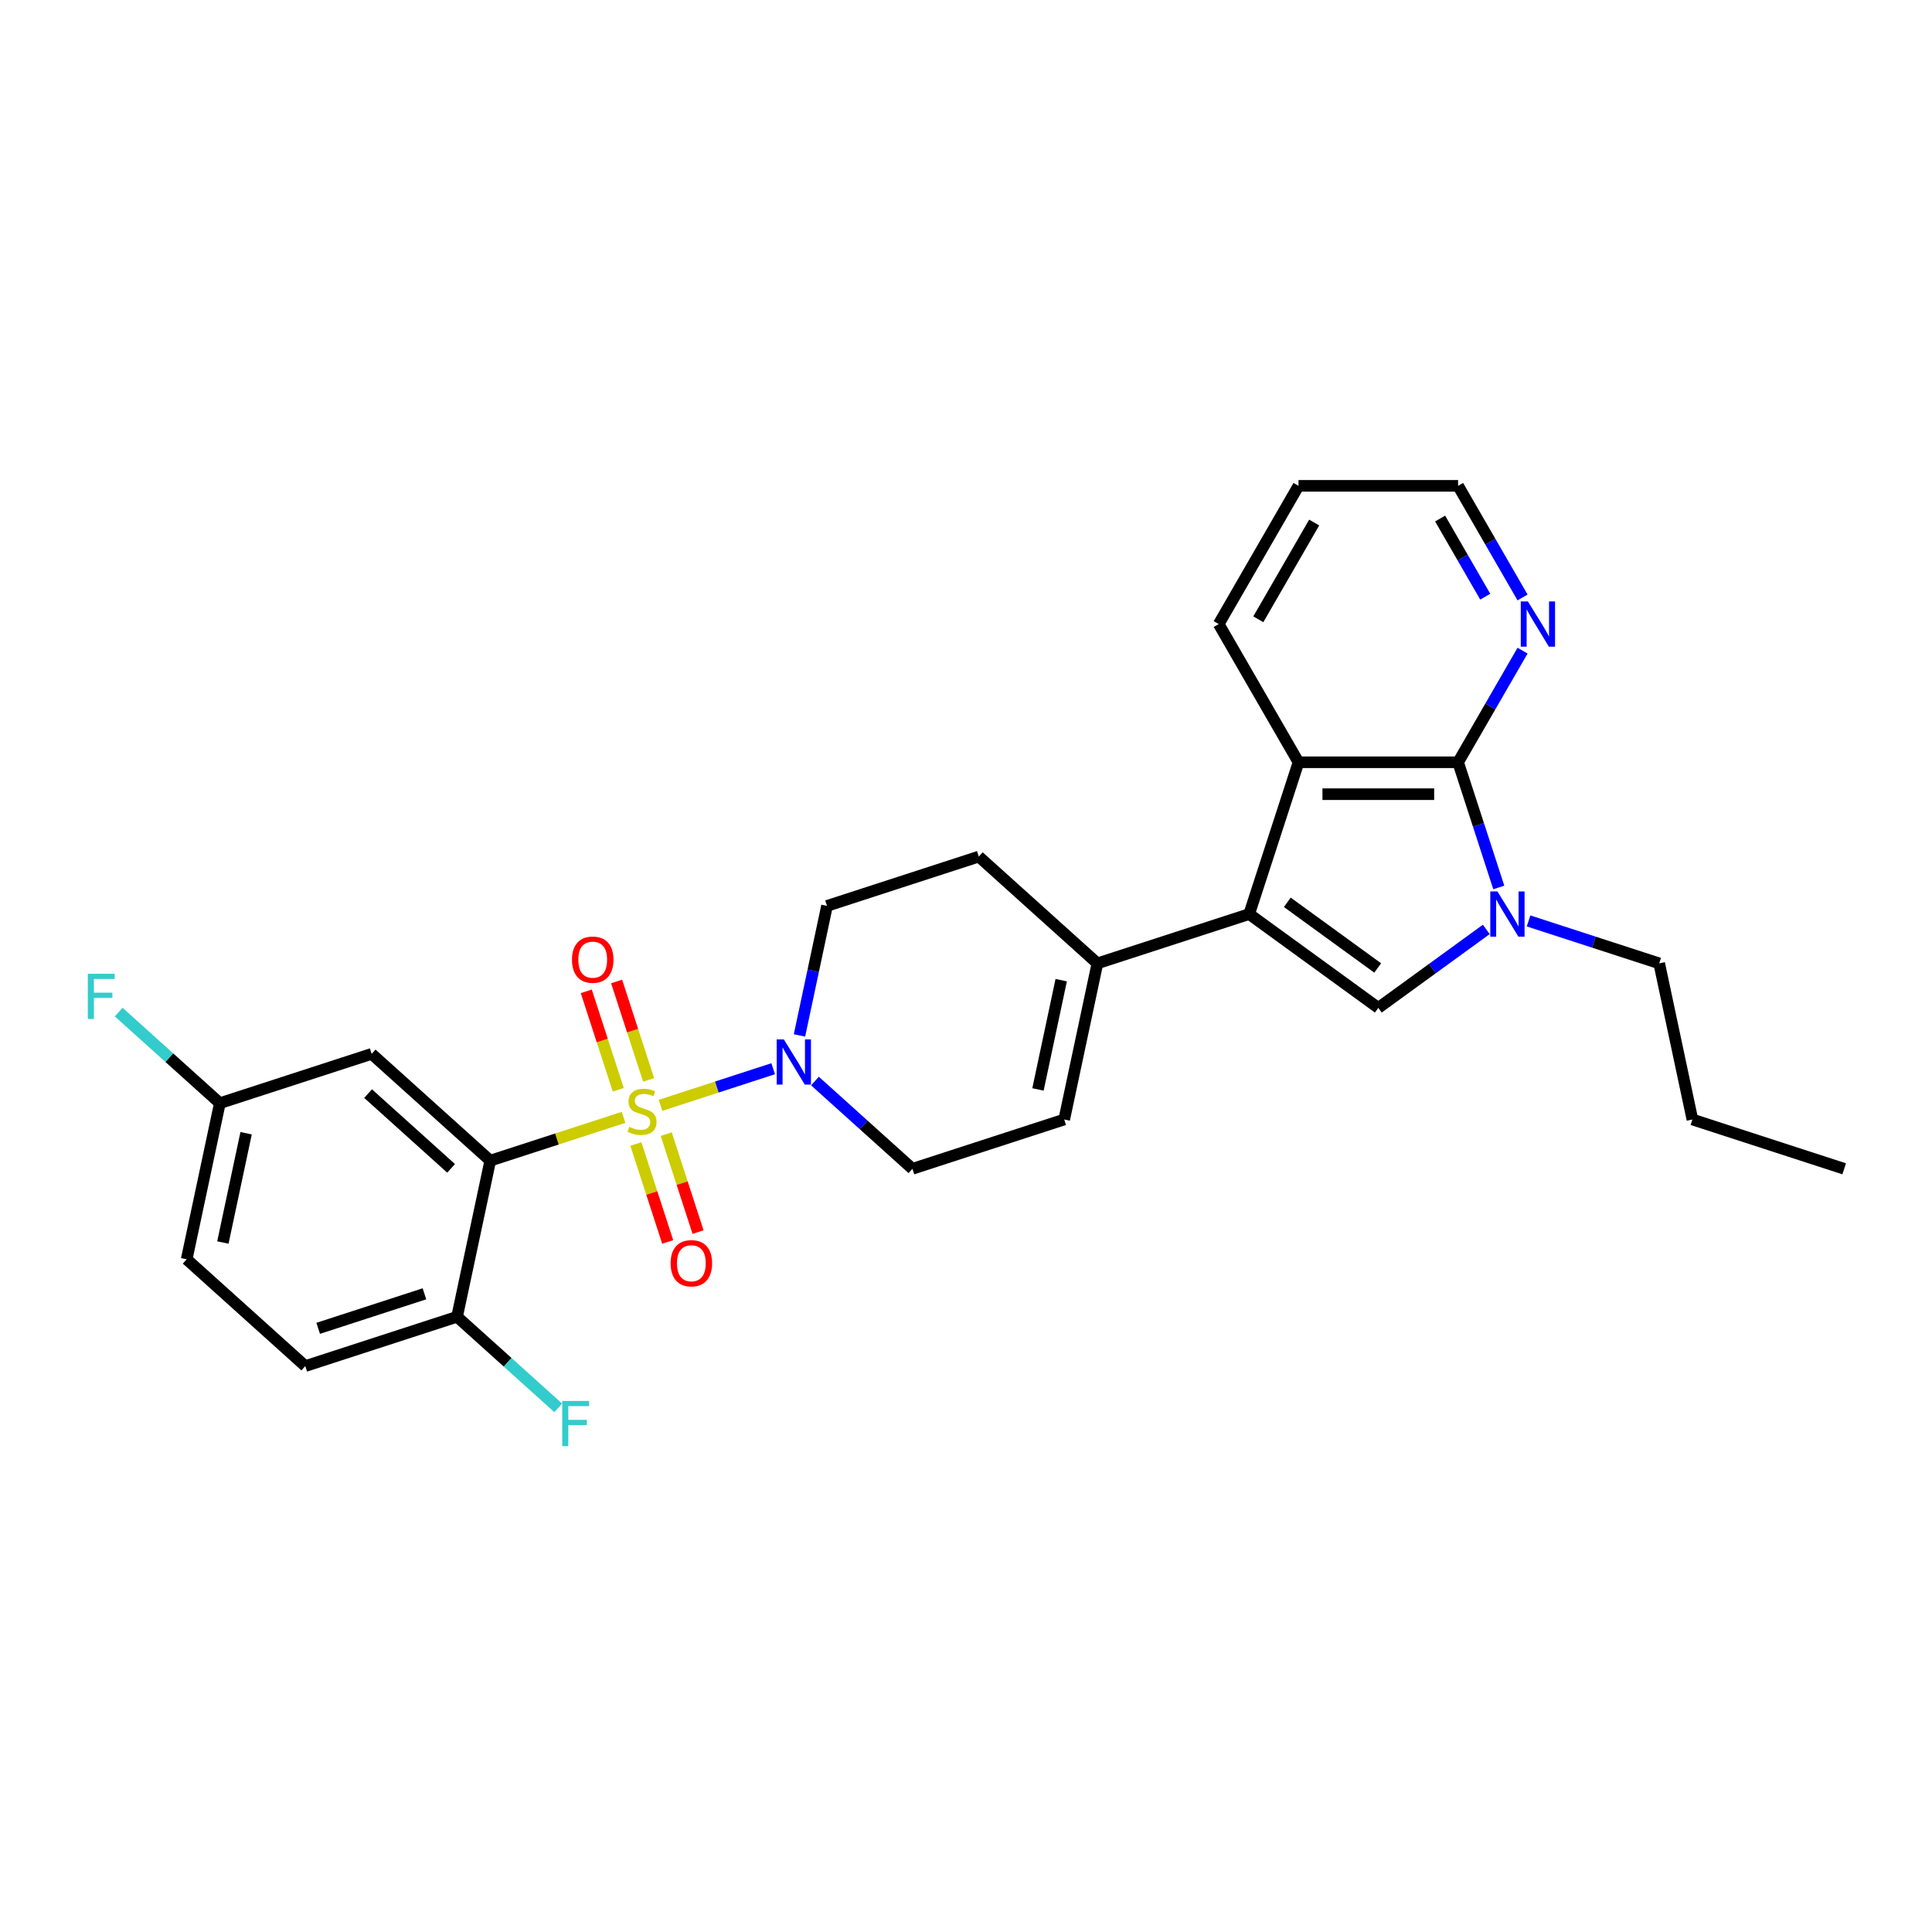 <?xml version='1.0' encoding='iso-8859-1'?>
<svg version='1.1' baseProfile='full'
              xmlns='http://www.w3.org/2000/svg'
                      xmlns:rdkit='http://www.rdkit.org/xml'
                      xmlns:xlink='http://www.w3.org/1999/xlink'
                  xml:space='preserve'
width='1000px' height='1000px' viewBox='0 0 1000 1000'>
<!-- END OF HEADER -->
<rect style='opacity:1.0;fill:#FFFFFF;stroke:none' width='1000' height='1000' x='0' y='0'> </rect>
<path class='bond-0' d='M 322.753,578.334 L 288.254,589.544' style='fill:none;fill-rule:evenodd;stroke:#CCCC00;stroke-width:6px;stroke-linecap:butt;stroke-linejoin:miter;stroke-opacity:1' />
<path class='bond-0' d='M 288.254,589.544 L 253.754,600.753' style='fill:none;fill-rule:evenodd;stroke:#000000;stroke-width:6px;stroke-linecap:butt;stroke-linejoin:miter;stroke-opacity:1' />
<path class='bond-5' d='M 341.885,572.118 L 371.042,562.644' style='fill:none;fill-rule:evenodd;stroke:#CCCC00;stroke-width:6px;stroke-linecap:butt;stroke-linejoin:miter;stroke-opacity:1' />
<path class='bond-5' d='M 371.042,562.644 L 400.198,553.171' style='fill:none;fill-rule:evenodd;stroke:#0000FF;stroke-width:6px;stroke-linecap:butt;stroke-linejoin:miter;stroke-opacity:1' />
<path class='bond-10' d='M 329.128,592.136 L 337.363,617.481' style='fill:none;fill-rule:evenodd;stroke:#CCCC00;stroke-width:6px;stroke-linecap:butt;stroke-linejoin:miter;stroke-opacity:1' />
<path class='bond-10' d='M 337.363,617.481 L 345.598,642.826' style='fill:none;fill-rule:evenodd;stroke:#FF0000;stroke-width:6px;stroke-linecap:butt;stroke-linejoin:miter;stroke-opacity:1' />
<path class='bond-10' d='M 344.84,587.031 L 353.076,612.376' style='fill:none;fill-rule:evenodd;stroke:#CCCC00;stroke-width:6px;stroke-linecap:butt;stroke-linejoin:miter;stroke-opacity:1' />
<path class='bond-10' d='M 353.076,612.376 L 361.311,637.721' style='fill:none;fill-rule:evenodd;stroke:#FF0000;stroke-width:6px;stroke-linecap:butt;stroke-linejoin:miter;stroke-opacity:1' />
<path class='bond-11' d='M 335.715,558.944 L 327.439,533.475' style='fill:none;fill-rule:evenodd;stroke:#CCCC00;stroke-width:6px;stroke-linecap:butt;stroke-linejoin:miter;stroke-opacity:1' />
<path class='bond-11' d='M 327.439,533.475 L 319.164,508.006' style='fill:none;fill-rule:evenodd;stroke:#FF0000;stroke-width:6px;stroke-linecap:butt;stroke-linejoin:miter;stroke-opacity:1' />
<path class='bond-11' d='M 320.002,564.049 L 311.726,538.58' style='fill:none;fill-rule:evenodd;stroke:#CCCC00;stroke-width:6px;stroke-linecap:butt;stroke-linejoin:miter;stroke-opacity:1' />
<path class='bond-11' d='M 311.726,538.58 L 303.451,513.111' style='fill:none;fill-rule:evenodd;stroke:#FF0000;stroke-width:6px;stroke-linecap:butt;stroke-linejoin:miter;stroke-opacity:1' />
<path class='bond-8' d='M 253.754,600.753 L 192.365,545.478' style='fill:none;fill-rule:evenodd;stroke:#000000;stroke-width:6px;stroke-linecap:butt;stroke-linejoin:miter;stroke-opacity:1' />
<path class='bond-8' d='M 233.491,604.74 L 190.518,566.047' style='fill:none;fill-rule:evenodd;stroke:#000000;stroke-width:6px;stroke-linecap:butt;stroke-linejoin:miter;stroke-opacity:1' />
<path class='bond-12' d='M 253.754,600.753 L 236.579,681.556' style='fill:none;fill-rule:evenodd;stroke:#000000;stroke-width:6px;stroke-linecap:butt;stroke-linejoin:miter;stroke-opacity:1' />
<path class='bond-1' d='M 646.578,473.117 L 568.013,498.644' style='fill:none;fill-rule:evenodd;stroke:#000000;stroke-width:6px;stroke-linecap:butt;stroke-linejoin:miter;stroke-opacity:1' />
<path class='bond-3' d='M 646.578,473.117 L 713.409,521.673' style='fill:none;fill-rule:evenodd;stroke:#000000;stroke-width:6px;stroke-linecap:butt;stroke-linejoin:miter;stroke-opacity:1' />
<path class='bond-3' d='M 666.314,467.034 L 713.096,501.023' style='fill:none;fill-rule:evenodd;stroke:#000000;stroke-width:6px;stroke-linecap:butt;stroke-linejoin:miter;stroke-opacity:1' />
<path class='bond-6' d='M 646.578,473.117 L 672.106,394.552' style='fill:none;fill-rule:evenodd;stroke:#000000;stroke-width:6px;stroke-linecap:butt;stroke-linejoin:miter;stroke-opacity:1' />
<path class='bond-2' d='M 769.303,481.063 L 741.356,501.368' style='fill:none;fill-rule:evenodd;stroke:#0000FF;stroke-width:6px;stroke-linecap:butt;stroke-linejoin:miter;stroke-opacity:1' />
<path class='bond-2' d='M 741.356,501.368 L 713.409,521.673' style='fill:none;fill-rule:evenodd;stroke:#000000;stroke-width:6px;stroke-linecap:butt;stroke-linejoin:miter;stroke-opacity:1' />
<path class='bond-19' d='M 791.178,476.671 L 824.992,487.658' style='fill:none;fill-rule:evenodd;stroke:#0000FF;stroke-width:6px;stroke-linecap:butt;stroke-linejoin:miter;stroke-opacity:1' />
<path class='bond-19' d='M 824.992,487.658 L 858.805,498.644' style='fill:none;fill-rule:evenodd;stroke:#000000;stroke-width:6px;stroke-linecap:butt;stroke-linejoin:miter;stroke-opacity:1' />
<path class='bond-30' d='M 775.769,459.355 L 765.241,426.953' style='fill:none;fill-rule:evenodd;stroke:#0000FF;stroke-width:6px;stroke-linecap:butt;stroke-linejoin:miter;stroke-opacity:1' />
<path class='bond-30' d='M 765.241,426.953 L 754.713,394.552' style='fill:none;fill-rule:evenodd;stroke:#000000;stroke-width:6px;stroke-linecap:butt;stroke-linejoin:miter;stroke-opacity:1' />
<path class='bond-4' d='M 754.713,394.552 L 672.106,394.552' style='fill:none;fill-rule:evenodd;stroke:#000000;stroke-width:6px;stroke-linecap:butt;stroke-linejoin:miter;stroke-opacity:1' />
<path class='bond-4' d='M 742.322,411.074 L 684.497,411.074' style='fill:none;fill-rule:evenodd;stroke:#000000;stroke-width:6px;stroke-linecap:butt;stroke-linejoin:miter;stroke-opacity:1' />
<path class='bond-13' d='M 754.713,394.552 L 771.393,365.663' style='fill:none;fill-rule:evenodd;stroke:#000000;stroke-width:6px;stroke-linecap:butt;stroke-linejoin:miter;stroke-opacity:1' />
<path class='bond-13' d='M 771.393,365.663 L 788.072,336.774' style='fill:none;fill-rule:evenodd;stroke:#0000FF;stroke-width:6px;stroke-linecap:butt;stroke-linejoin:miter;stroke-opacity:1' />
<path class='bond-14' d='M 421.821,559.547 L 447.047,582.261' style='fill:none;fill-rule:evenodd;stroke:#0000FF;stroke-width:6px;stroke-linecap:butt;stroke-linejoin:miter;stroke-opacity:1' />
<path class='bond-14' d='M 447.047,582.261 L 472.274,604.974' style='fill:none;fill-rule:evenodd;stroke:#000000;stroke-width:6px;stroke-linecap:butt;stroke-linejoin:miter;stroke-opacity:1' />
<path class='bond-15' d='M 413.809,535.936 L 420.934,502.416' style='fill:none;fill-rule:evenodd;stroke:#0000FF;stroke-width:6px;stroke-linecap:butt;stroke-linejoin:miter;stroke-opacity:1' />
<path class='bond-15' d='M 420.934,502.416 L 428.059,468.896' style='fill:none;fill-rule:evenodd;stroke:#000000;stroke-width:6px;stroke-linecap:butt;stroke-linejoin:miter;stroke-opacity:1' />
<path class='bond-23' d='M 672.106,394.552 L 630.802,323.012' style='fill:none;fill-rule:evenodd;stroke:#000000;stroke-width:6px;stroke-linecap:butt;stroke-linejoin:miter;stroke-opacity:1' />
<path class='bond-7' d='M 568.013,498.644 L 506.624,443.369' style='fill:none;fill-rule:evenodd;stroke:#000000;stroke-width:6px;stroke-linecap:butt;stroke-linejoin:miter;stroke-opacity:1' />
<path class='bond-28' d='M 568.013,498.644 L 550.838,579.447' style='fill:none;fill-rule:evenodd;stroke:#000000;stroke-width:6px;stroke-linecap:butt;stroke-linejoin:miter;stroke-opacity:1' />
<path class='bond-28' d='M 549.277,507.33 L 537.254,563.892' style='fill:none;fill-rule:evenodd;stroke:#000000;stroke-width:6px;stroke-linecap:butt;stroke-linejoin:miter;stroke-opacity:1' />
<path class='bond-18' d='M 192.365,545.478 L 113.8,571.005' style='fill:none;fill-rule:evenodd;stroke:#000000;stroke-width:6px;stroke-linecap:butt;stroke-linejoin:miter;stroke-opacity:1' />
<path class='bond-9' d='M 550.838,579.447 L 472.274,604.974' style='fill:none;fill-rule:evenodd;stroke:#000000;stroke-width:6px;stroke-linecap:butt;stroke-linejoin:miter;stroke-opacity:1' />
<path class='bond-17' d='M 236.579,681.556 L 158.014,707.083' style='fill:none;fill-rule:evenodd;stroke:#000000;stroke-width:6px;stroke-linecap:butt;stroke-linejoin:miter;stroke-opacity:1' />
<path class='bond-17' d='M 219.689,669.672 L 164.694,687.541' style='fill:none;fill-rule:evenodd;stroke:#000000;stroke-width:6px;stroke-linecap:butt;stroke-linejoin:miter;stroke-opacity:1' />
<path class='bond-20' d='M 236.579,681.556 L 262.764,705.133' style='fill:none;fill-rule:evenodd;stroke:#000000;stroke-width:6px;stroke-linecap:butt;stroke-linejoin:miter;stroke-opacity:1' />
<path class='bond-20' d='M 262.764,705.133 L 288.948,728.709' style='fill:none;fill-rule:evenodd;stroke:#33CCCC;stroke-width:6px;stroke-linecap:butt;stroke-linejoin:miter;stroke-opacity:1' />
<path class='bond-31' d='M 788.072,309.249 L 771.393,280.36' style='fill:none;fill-rule:evenodd;stroke:#0000FF;stroke-width:6px;stroke-linecap:butt;stroke-linejoin:miter;stroke-opacity:1' />
<path class='bond-31' d='M 771.393,280.36 L 754.713,251.471' style='fill:none;fill-rule:evenodd;stroke:#000000;stroke-width:6px;stroke-linecap:butt;stroke-linejoin:miter;stroke-opacity:1' />
<path class='bond-31' d='M 768.76,308.843 L 757.084,288.621' style='fill:none;fill-rule:evenodd;stroke:#0000FF;stroke-width:6px;stroke-linecap:butt;stroke-linejoin:miter;stroke-opacity:1' />
<path class='bond-31' d='M 757.084,288.621 L 745.409,268.399' style='fill:none;fill-rule:evenodd;stroke:#000000;stroke-width:6px;stroke-linecap:butt;stroke-linejoin:miter;stroke-opacity:1' />
<path class='bond-16' d='M 428.059,468.896 L 506.624,443.369' style='fill:none;fill-rule:evenodd;stroke:#000000;stroke-width:6px;stroke-linecap:butt;stroke-linejoin:miter;stroke-opacity:1' />
<path class='bond-21' d='M 158.014,707.083 L 96.625,651.808' style='fill:none;fill-rule:evenodd;stroke:#000000;stroke-width:6px;stroke-linecap:butt;stroke-linejoin:miter;stroke-opacity:1' />
<path class='bond-22' d='M 113.8,571.005 L 87.615,547.429' style='fill:none;fill-rule:evenodd;stroke:#000000;stroke-width:6px;stroke-linecap:butt;stroke-linejoin:miter;stroke-opacity:1' />
<path class='bond-22' d='M 87.615,547.429 L 61.431,523.852' style='fill:none;fill-rule:evenodd;stroke:#33CCCC;stroke-width:6px;stroke-linecap:butt;stroke-linejoin:miter;stroke-opacity:1' />
<path class='bond-29' d='M 113.8,571.005 L 96.625,651.808' style='fill:none;fill-rule:evenodd;stroke:#000000;stroke-width:6px;stroke-linecap:butt;stroke-linejoin:miter;stroke-opacity:1' />
<path class='bond-29' d='M 127.384,586.561 L 115.361,643.122' style='fill:none;fill-rule:evenodd;stroke:#000000;stroke-width:6px;stroke-linecap:butt;stroke-linejoin:miter;stroke-opacity:1' />
<path class='bond-25' d='M 858.805,498.644 L 875.981,579.447' style='fill:none;fill-rule:evenodd;stroke:#000000;stroke-width:6px;stroke-linecap:butt;stroke-linejoin:miter;stroke-opacity:1' />
<path class='bond-26' d='M 630.802,323.012 L 672.106,251.471' style='fill:none;fill-rule:evenodd;stroke:#000000;stroke-width:6px;stroke-linecap:butt;stroke-linejoin:miter;stroke-opacity:1' />
<path class='bond-26' d='M 651.305,320.541 L 680.218,270.463' style='fill:none;fill-rule:evenodd;stroke:#000000;stroke-width:6px;stroke-linecap:butt;stroke-linejoin:miter;stroke-opacity:1' />
<path class='bond-24' d='M 754.713,251.471 L 672.106,251.471' style='fill:none;fill-rule:evenodd;stroke:#000000;stroke-width:6px;stroke-linecap:butt;stroke-linejoin:miter;stroke-opacity:1' />
<path class='bond-27' d='M 875.981,579.447 L 954.545,604.974' style='fill:none;fill-rule:evenodd;stroke:#000000;stroke-width:6px;stroke-linecap:butt;stroke-linejoin:miter;stroke-opacity:1' />
<path  class='atom-0' d='M 325.71 583.256
Q 325.975 583.355, 327.065 583.817
Q 328.156 584.28, 329.345 584.577
Q 330.568 584.842, 331.757 584.842
Q 333.971 584.842, 335.26 583.784
Q 336.549 582.694, 336.549 580.81
Q 336.549 579.522, 335.888 578.729
Q 335.26 577.936, 334.269 577.506
Q 333.277 577.077, 331.625 576.581
Q 329.543 575.953, 328.288 575.358
Q 327.065 574.763, 326.173 573.508
Q 325.314 572.252, 325.314 570.137
Q 325.314 567.197, 327.296 565.379
Q 329.312 563.562, 333.277 563.562
Q 335.987 563.562, 339.06 564.851
L 338.3 567.395
Q 335.491 566.238, 333.376 566.238
Q 331.096 566.238, 329.841 567.197
Q 328.585 568.122, 328.618 569.741
Q 328.618 570.997, 329.246 571.757
Q 329.907 572.517, 330.832 572.946
Q 331.79 573.376, 333.376 573.871
Q 335.491 574.532, 336.747 575.193
Q 338.002 575.854, 338.895 577.209
Q 339.82 578.53, 339.82 580.81
Q 339.82 584.049, 337.639 585.8
Q 335.491 587.518, 331.889 587.518
Q 329.808 587.518, 328.222 587.056
Q 326.669 586.626, 324.818 585.866
L 325.71 583.256
' fill='#CCCC00'/>
<path  class='atom-3' d='M 775.069 461.42
L 782.735 473.811
Q 783.495 475.034, 784.718 477.247
Q 785.941 479.461, 786.007 479.594
L 786.007 461.42
L 789.113 461.42
L 789.113 484.814
L 785.908 484.814
L 777.68 471.267
Q 776.722 469.681, 775.697 467.863
Q 774.706 466.046, 774.409 465.484
L 774.409 484.814
L 771.369 484.814
L 771.369 461.42
L 775.069 461.42
' fill='#0000FF'/>
<path  class='atom-6' d='M 405.713 538.002
L 413.379 550.393
Q 414.139 551.615, 415.361 553.829
Q 416.584 556.043, 416.65 556.175
L 416.65 538.002
L 419.756 538.002
L 419.756 561.396
L 416.551 561.396
L 408.323 547.848
Q 407.365 546.262, 406.34 544.445
Q 405.349 542.628, 405.052 542.066
L 405.052 561.396
L 402.012 561.396
L 402.012 538.002
L 405.713 538.002
' fill='#0000FF'/>
<path  class='atom-11' d='M 347.107 653.857
Q 347.107 648.24, 349.883 645.101
Q 352.659 641.961, 357.846 641.961
Q 363.034 641.961, 365.81 645.101
Q 368.585 648.24, 368.585 653.857
Q 368.585 659.54, 365.777 662.779
Q 362.968 665.984, 357.846 665.984
Q 352.692 665.984, 349.883 662.779
Q 347.107 659.573, 347.107 653.857
M 357.846 663.34
Q 361.415 663.34, 363.331 660.961
Q 365.281 658.549, 365.281 653.857
Q 365.281 649.264, 363.331 646.951
Q 361.415 644.605, 357.846 644.605
Q 354.278 644.605, 352.328 646.918
Q 350.412 649.231, 350.412 653.857
Q 350.412 658.582, 352.328 660.961
Q 354.278 663.34, 357.846 663.34
' fill='#FF0000'/>
<path  class='atom-12' d='M 296.053 496.727
Q 296.053 491.11, 298.828 487.971
Q 301.604 484.832, 306.792 484.832
Q 311.98 484.832, 314.755 487.971
Q 317.531 491.11, 317.531 496.727
Q 317.531 502.411, 314.722 505.649
Q 311.913 508.854, 306.792 508.854
Q 301.637 508.854, 298.828 505.649
Q 296.053 502.444, 296.053 496.727
M 306.792 506.211
Q 310.36 506.211, 312.277 503.832
Q 314.227 501.419, 314.227 496.727
Q 314.227 492.134, 312.277 489.821
Q 310.36 487.475, 306.792 487.475
Q 303.223 487.475, 301.274 489.788
Q 299.357 492.101, 299.357 496.727
Q 299.357 501.453, 301.274 503.832
Q 303.223 506.211, 306.792 506.211
' fill='#FF0000'/>
<path  class='atom-14' d='M 790.846 311.314
L 798.512 323.706
Q 799.272 324.928, 800.495 327.142
Q 801.717 329.356, 801.783 329.488
L 801.783 311.314
L 804.889 311.314
L 804.889 334.709
L 801.684 334.709
L 793.457 321.161
Q 792.498 319.575, 791.474 317.758
Q 790.483 315.94, 790.185 315.379
L 790.185 334.709
L 787.145 334.709
L 787.145 311.314
L 790.846 311.314
' fill='#0000FF'/>
<path  class='atom-21' d='M 291.013 725.134
L 304.924 725.134
L 304.924 727.811
L 294.152 727.811
L 294.152 734.915
L 303.735 734.915
L 303.735 737.625
L 294.152 737.625
L 294.152 748.529
L 291.013 748.529
L 291.013 725.134
' fill='#33CCCC'/>
<path  class='atom-23' d='M 45.455 504.032
L 59.366 504.032
L 59.366 506.709
L 48.594 506.709
L 48.594 513.813
L 58.176 513.813
L 58.176 516.523
L 48.594 516.523
L 48.594 527.427
L 45.455 527.427
L 45.455 504.032
' fill='#33CCCC'/>
</svg>

